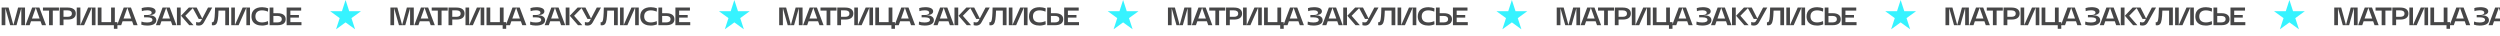 <?xml version="1.0" encoding="UTF-8"?> <svg xmlns="http://www.w3.org/2000/svg" width="1389" height="20" viewBox="0 0 1389 20" fill="none"><path d="M192 0L194.021 6.219H200.56L195.269 10.062L197.29 16.281L192 12.438L186.71 16.281L188.731 10.062L183.44 6.219H189.979L192 0Z" fill="#36F3FF"></path><path d="M408 0L410.021 6.219H416.56L411.269 10.062L413.29 16.281L408 12.438L402.71 16.281L404.731 10.062L399.44 6.219H405.979L408 0Z" fill="#36F3FF"></path><path d="M624 0L626.021 6.219H632.56L627.269 10.062L629.29 16.281L624 12.438L618.71 16.281L620.731 10.062L615.44 6.219H621.979L624 0Z" fill="#36F3FF"></path><path d="M840 0L842.021 6.219H848.56L843.269 10.062L845.29 16.281L840 12.438L834.71 16.281L836.731 10.062L831.44 6.219H837.979L840 0Z" fill="#36F3FF"></path><path d="M1056 0L1058.02 6.219H1064.56L1059.27 10.062L1061.29 16.281L1056 12.438L1050.71 16.281L1052.73 10.062L1047.44 6.219H1053.98L1056 0Z" fill="#36F3FF"></path><path d="M1272 0L1274.02 6.219H1280.56L1275.27 10.062L1277.29 16.281L1272 12.438L1266.71 16.281L1268.73 10.062L1263.44 6.219H1269.98L1272 0Z" fill="#36F3FF"></path><path d="M3.038 4.718H2.968V14H0.91V4.2H4.774L7.392 13.818H7.448L10.052 4.2H13.902L13.916 14H11.844V4.718H11.774L9.184 14H5.656L3.038 4.718ZM17.859 4.2H21.891L25.573 14H23.305L22.521 11.802H17.243L16.459 14H14.177L17.859 4.2ZM22.003 10.304L19.903 4.382H19.861L17.761 10.304H22.003ZM27.248 5.894H23.86V4.2H32.751V5.894H29.334V14H27.248V5.894ZM37.545 9.352C38.32 9.352 38.912 9.198 39.323 8.89C39.734 8.573 39.939 8.125 39.939 7.546C39.939 6.967 39.729 6.524 39.309 6.216C38.898 5.908 38.31 5.754 37.545 5.754H35.277V9.352H37.545ZM33.191 4.2H37.629C39.066 4.2 40.172 4.489 40.947 5.068C41.722 5.637 42.109 6.459 42.109 7.532C42.109 8.605 41.722 9.431 40.947 10.01C40.172 10.579 39.066 10.864 37.629 10.864H35.277V14H33.191V4.2ZM53.055 14H51.039V4.354H50.983L46.727 14H42.639V4.2H44.655V13.804H44.725L48.967 4.2H53.055V14ZM54.315 4.2H56.387V12.306H61.721V4.2H63.807V12.306H65.235V15.988H63.275V14H54.315V4.2ZM68.734 4.2H72.766L76.448 14H74.18L73.396 11.802H68.118L67.334 14H65.052L68.734 4.2ZM72.878 10.304L70.778 4.382H70.736L68.636 10.304H72.878ZM84.693 11.046C84.693 10.598 84.464 10.253 84.007 10.01C83.55 9.767 82.892 9.646 82.033 9.646H80.045V8.344H81.837C82.612 8.344 83.209 8.227 83.629 7.994C84.049 7.761 84.259 7.429 84.259 7C84.259 6.589 84.049 6.272 83.629 6.048C83.209 5.824 82.612 5.712 81.837 5.712C81.258 5.712 80.708 5.754 80.185 5.838C79.662 5.922 79.21 6.043 78.827 6.202L78.715 4.494C79.154 4.335 79.662 4.214 80.241 4.13C80.82 4.037 81.426 3.99 82.061 3.99C83.461 3.99 84.544 4.191 85.309 4.592C86.074 4.993 86.457 5.563 86.457 6.3C86.457 6.963 86.126 7.481 85.463 7.854C84.8 8.218 83.862 8.405 82.649 8.414V8.456C83.993 8.456 85.029 8.699 85.757 9.184C86.494 9.66 86.863 10.332 86.863 11.2C86.863 12.161 86.415 12.903 85.519 13.426C84.632 13.949 83.372 14.21 81.739 14.21C81.104 14.21 80.507 14.163 79.947 14.07C79.396 13.977 78.916 13.851 78.505 13.692L78.603 11.984C78.976 12.143 79.434 12.269 79.975 12.362C80.516 12.446 81.104 12.488 81.739 12.488C82.682 12.488 83.41 12.362 83.923 12.11C84.436 11.858 84.693 11.503 84.693 11.046ZM90.31 4.2H94.342L98.024 14H95.756L94.972 11.802H89.694L88.91 14H86.628L90.31 4.2ZM94.454 10.304L92.354 4.382H92.312L90.212 10.304H94.454ZM100.386 4.2V14H98.3V4.2H100.386ZM104.908 4.2H107.442L102.962 8.764L107.526 14H105.146L100.582 8.75L104.908 4.2ZM112.251 10.528H110.403L106.959 4.2H109.283L112.349 10.262H112.391L115.569 4.2H117.893L113.287 12.474C112.961 13.081 112.555 13.524 112.069 13.804C111.593 14.075 111.061 14.21 110.473 14.21C109.969 14.21 109.465 14.135 108.961 13.986V12.236C109.456 12.376 109.909 12.446 110.319 12.446C110.935 12.446 111.402 12.147 111.719 11.55L112.251 10.528ZM118.404 14.07C118.199 14.07 117.97 14.047 117.718 14V12.306C117.83 12.343 117.961 12.362 118.11 12.362C118.418 12.362 118.661 12.143 118.838 11.704C119.016 11.256 119.156 10.449 119.258 9.282C119.37 8.115 119.445 6.421 119.482 4.2H127.238V14H125.152V5.88H121.4C121.326 8.083 121.2 9.753 121.022 10.892C120.845 12.021 120.556 12.833 120.154 13.328C119.762 13.823 119.179 14.07 118.404 14.07ZM138.905 14H136.889V4.354H136.833L132.577 14H128.489V4.2H130.505V13.804H130.575L134.817 4.2H138.905V14ZM141.902 9.114C141.902 10.178 142.219 11.004 142.854 11.592C143.498 12.171 144.403 12.46 145.57 12.46C146.12 12.46 146.68 12.395 147.25 12.264C147.819 12.133 148.36 11.951 148.874 11.718L149 13.538C148.496 13.753 147.95 13.916 147.362 14.028C146.783 14.149 146.214 14.21 145.654 14.21C144.403 14.21 143.33 14.009 142.434 13.608C141.547 13.207 140.87 12.628 140.404 11.872C139.946 11.107 139.718 10.187 139.718 9.114C139.718 7.49 140.236 6.235 141.272 5.348C142.308 4.452 143.768 4.004 145.654 4.004C146.204 4.004 146.769 4.06 147.348 4.172C147.926 4.284 148.477 4.447 149 4.662L148.874 6.482C148.379 6.249 147.842 6.071 147.264 5.95C146.694 5.819 146.13 5.754 145.57 5.754C144.403 5.754 143.498 6.048 142.854 6.636C142.219 7.215 141.902 8.041 141.902 9.114ZM149.805 4.2H151.891V7.336H154.243C155.68 7.336 156.786 7.625 157.561 8.204C158.336 8.773 158.723 9.595 158.723 10.668C158.723 11.741 158.336 12.567 157.561 13.146C156.786 13.715 155.68 14 154.243 14H149.805V4.2ZM154.159 12.446C154.924 12.446 155.512 12.292 155.923 11.984C156.343 11.676 156.553 11.233 156.553 10.654C156.553 10.075 156.348 9.632 155.937 9.324C155.526 9.007 154.934 8.848 154.159 8.848H151.891V12.446H154.159ZM167.331 4.2V5.894H161.325V8.33H166.085V9.786H161.325V12.306H167.499V14H159.253V4.2H167.331Z" fill="#464647"></path><path d="M219.038 4.718H218.968V14H216.91V4.2H220.774L223.392 13.818H223.448L226.052 4.2H229.902L229.916 14H227.844V4.718H227.774L225.184 14H221.656L219.038 4.718ZM233.859 4.2H237.891L241.573 14H239.305L238.521 11.802H233.243L232.459 14H230.177L233.859 4.2ZM238.003 10.304L235.903 4.382H235.861L233.761 10.304H238.003ZM243.248 5.894H239.86V4.2H248.75V5.894H245.334V14H243.248V5.894ZM253.545 9.352C254.32 9.352 254.912 9.198 255.323 8.89C255.734 8.573 255.939 8.125 255.939 7.546C255.939 6.967 255.729 6.524 255.309 6.216C254.898 5.908 254.31 5.754 253.545 5.754H251.277V9.352H253.545ZM249.191 4.2H253.629C255.066 4.2 256.172 4.489 256.947 5.068C257.722 5.637 258.109 6.459 258.109 7.532C258.109 8.605 257.722 9.431 256.947 10.01C256.172 10.579 255.066 10.864 253.629 10.864H251.277V14H249.191V4.2ZM269.055 14H267.039V4.354H266.983L262.727 14H258.639V4.2H260.655V13.804H260.725L264.967 4.2H269.055V14ZM270.315 4.2H272.387V12.306H277.721V4.2H279.807V12.306H281.235V15.988H279.275V14H270.315V4.2ZM284.734 4.2H288.766L292.448 14H290.18L289.396 11.802H284.118L283.334 14H281.052L284.734 4.2ZM288.878 10.304L286.778 4.382H286.736L284.636 10.304H288.878ZM300.693 11.046C300.693 10.598 300.464 10.253 300.007 10.01C299.55 9.767 298.892 9.646 298.033 9.646H296.045V8.344H297.837C298.612 8.344 299.209 8.227 299.629 7.994C300.049 7.761 300.259 7.429 300.259 7C300.259 6.589 300.049 6.272 299.629 6.048C299.209 5.824 298.612 5.712 297.837 5.712C297.258 5.712 296.708 5.754 296.185 5.838C295.662 5.922 295.21 6.043 294.827 6.202L294.715 4.494C295.154 4.335 295.662 4.214 296.241 4.13C296.82 4.037 297.426 3.99 298.061 3.99C299.461 3.99 300.544 4.191 301.309 4.592C302.074 4.993 302.457 5.563 302.457 6.3C302.457 6.963 302.126 7.481 301.463 7.854C300.8 8.218 299.862 8.405 298.649 8.414V8.456C299.993 8.456 301.029 8.699 301.757 9.184C302.494 9.66 302.863 10.332 302.863 11.2C302.863 12.161 302.415 12.903 301.519 13.426C300.632 13.949 299.372 14.21 297.739 14.21C297.104 14.21 296.507 14.163 295.947 14.07C295.396 13.977 294.916 13.851 294.505 13.692L294.603 11.984C294.976 12.143 295.434 12.269 295.975 12.362C296.516 12.446 297.104 12.488 297.739 12.488C298.682 12.488 299.41 12.362 299.923 12.11C300.436 11.858 300.693 11.503 300.693 11.046ZM306.31 4.2H310.342L314.024 14H311.756L310.972 11.802H305.694L304.91 14H302.628L306.31 4.2ZM310.454 10.304L308.354 4.382H308.312L306.212 10.304H310.454ZM316.386 4.2V14H314.3V4.2H316.386ZM320.908 4.2H323.442L318.962 8.764L323.526 14H321.146L316.582 8.75L320.908 4.2ZM328.251 10.528H326.403L322.959 4.2H325.283L328.349 10.262H328.391L331.569 4.2H333.893L329.287 12.474C328.961 13.081 328.555 13.524 328.069 13.804C327.593 14.075 327.061 14.21 326.473 14.21C325.969 14.21 325.465 14.135 324.961 13.986V12.236C325.456 12.376 325.909 12.446 326.319 12.446C326.935 12.446 327.402 12.147 327.719 11.55L328.251 10.528ZM334.404 14.07C334.199 14.07 333.97 14.047 333.718 14V12.306C333.83 12.343 333.961 12.362 334.11 12.362C334.418 12.362 334.661 12.143 334.838 11.704C335.016 11.256 335.156 10.449 335.258 9.282C335.37 8.115 335.445 6.421 335.482 4.2H343.238V14H341.152V5.88H337.4C337.326 8.083 337.2 9.753 337.022 10.892C336.845 12.021 336.556 12.833 336.154 13.328C335.762 13.823 335.179 14.07 334.404 14.07ZM354.905 14H352.889V4.354H352.833L348.577 14H344.489V4.2H346.505V13.804H346.575L350.817 4.2H354.905V14ZM357.902 9.114C357.902 10.178 358.219 11.004 358.854 11.592C359.498 12.171 360.403 12.46 361.57 12.46C362.12 12.46 362.68 12.395 363.25 12.264C363.819 12.133 364.36 11.951 364.874 11.718L365 13.538C364.496 13.753 363.95 13.916 363.362 14.028C362.783 14.149 362.214 14.21 361.654 14.21C360.403 14.21 359.33 14.009 358.434 13.608C357.547 13.207 356.87 12.628 356.404 11.872C355.946 11.107 355.718 10.187 355.718 9.114C355.718 7.49 356.236 6.235 357.272 5.348C358.308 4.452 359.768 4.004 361.654 4.004C362.204 4.004 362.769 4.06 363.348 4.172C363.926 4.284 364.477 4.447 365 4.662L364.874 6.482C364.379 6.249 363.842 6.071 363.264 5.95C362.694 5.819 362.13 5.754 361.57 5.754C360.403 5.754 359.498 6.048 358.854 6.636C358.219 7.215 357.902 8.041 357.902 9.114ZM365.805 4.2H367.891V7.336H370.243C371.68 7.336 372.786 7.625 373.561 8.204C374.336 8.773 374.723 9.595 374.723 10.668C374.723 11.741 374.336 12.567 373.561 13.146C372.786 13.715 371.68 14 370.243 14H365.805V4.2ZM370.159 12.446C370.924 12.446 371.512 12.292 371.923 11.984C372.343 11.676 372.553 11.233 372.553 10.654C372.553 10.075 372.348 9.632 371.937 9.324C371.526 9.007 370.934 8.848 370.159 8.848H367.891V12.446H370.159ZM383.331 4.2V5.894H377.325V8.33H382.085V9.786H377.325V12.306H383.499V14H375.253V4.2H383.331Z" fill="#464647"></path><path d="M435.038 4.718H434.968V14H432.91V4.2H436.774L439.392 13.818H439.448L442.052 4.2H445.902L445.916 14H443.844V4.718H443.774L441.184 14H437.656L435.038 4.718ZM449.859 4.2H453.891L457.573 14H455.305L454.521 11.802H449.243L448.459 14H446.177L449.859 4.2ZM454.003 10.304L451.903 4.382H451.861L449.761 10.304H454.003ZM459.248 5.894H455.86V4.2H464.75V5.894H461.334V14H459.248V5.894ZM469.545 9.352C470.32 9.352 470.912 9.198 471.323 8.89C471.734 8.573 471.939 8.125 471.939 7.546C471.939 6.967 471.729 6.524 471.309 6.216C470.898 5.908 470.31 5.754 469.545 5.754H467.277V9.352H469.545ZM465.191 4.2H469.629C471.066 4.2 472.172 4.489 472.947 5.068C473.722 5.637 474.109 6.459 474.109 7.532C474.109 8.605 473.722 9.431 472.947 10.01C472.172 10.579 471.066 10.864 469.629 10.864H467.277V14H465.191V4.2ZM485.055 14H483.039V4.354H482.983L478.727 14H474.639V4.2H476.655V13.804H476.725L480.967 4.2H485.055V14ZM486.315 4.2H488.387V12.306H493.721V4.2H495.807V12.306H497.235V15.988H495.275V14H486.315V4.2ZM500.734 4.2H504.766L508.448 14H506.18L505.396 11.802H500.118L499.334 14H497.052L500.734 4.2ZM504.878 10.304L502.778 4.382H502.736L500.636 10.304H504.878ZM516.693 11.046C516.693 10.598 516.464 10.253 516.007 10.01C515.55 9.767 514.892 9.646 514.033 9.646H512.045V8.344H513.837C514.612 8.344 515.209 8.227 515.629 7.994C516.049 7.761 516.259 7.429 516.259 7C516.259 6.589 516.049 6.272 515.629 6.048C515.209 5.824 514.612 5.712 513.837 5.712C513.258 5.712 512.708 5.754 512.185 5.838C511.662 5.922 511.21 6.043 510.827 6.202L510.715 4.494C511.154 4.335 511.662 4.214 512.241 4.13C512.82 4.037 513.426 3.99 514.061 3.99C515.461 3.99 516.544 4.191 517.309 4.592C518.074 4.993 518.457 5.563 518.457 6.3C518.457 6.963 518.126 7.481 517.463 7.854C516.8 8.218 515.862 8.405 514.649 8.414V8.456C515.993 8.456 517.029 8.699 517.757 9.184C518.494 9.66 518.863 10.332 518.863 11.2C518.863 12.161 518.415 12.903 517.519 13.426C516.632 13.949 515.372 14.21 513.739 14.21C513.104 14.21 512.507 14.163 511.947 14.07C511.396 13.977 510.916 13.851 510.505 13.692L510.603 11.984C510.976 12.143 511.434 12.269 511.975 12.362C512.516 12.446 513.104 12.488 513.739 12.488C514.682 12.488 515.41 12.362 515.923 12.11C516.436 11.858 516.693 11.503 516.693 11.046ZM522.31 4.2H526.342L530.024 14H527.756L526.972 11.802H521.694L520.91 14H518.628L522.31 4.2ZM526.454 10.304L524.354 4.382H524.312L522.212 10.304H526.454ZM532.386 4.2V14H530.3V4.2H532.386ZM536.908 4.2H539.442L534.962 8.764L539.526 14H537.146L532.582 8.75L536.908 4.2ZM544.251 10.528H542.403L538.959 4.2H541.283L544.349 10.262H544.391L547.569 4.2H549.893L545.287 12.474C544.961 13.081 544.555 13.524 544.069 13.804C543.593 14.075 543.061 14.21 542.473 14.21C541.969 14.21 541.465 14.135 540.961 13.986V12.236C541.456 12.376 541.909 12.446 542.319 12.446C542.935 12.446 543.402 12.147 543.719 11.55L544.251 10.528ZM550.404 14.07C550.199 14.07 549.97 14.047 549.718 14V12.306C549.83 12.343 549.961 12.362 550.11 12.362C550.418 12.362 550.661 12.143 550.838 11.704C551.016 11.256 551.156 10.449 551.258 9.282C551.37 8.115 551.445 6.421 551.482 4.2H559.238V14H557.152V5.88H553.4C553.326 8.083 553.2 9.753 553.022 10.892C552.845 12.021 552.556 12.833 552.154 13.328C551.762 13.823 551.179 14.07 550.404 14.07ZM570.905 14H568.889V4.354H568.833L564.577 14H560.489V4.2H562.505V13.804H562.575L566.817 4.2H570.905V14ZM573.902 9.114C573.902 10.178 574.219 11.004 574.854 11.592C575.498 12.171 576.403 12.46 577.57 12.46C578.12 12.46 578.68 12.395 579.25 12.264C579.819 12.133 580.36 11.951 580.874 11.718L581 13.538C580.496 13.753 579.95 13.916 579.362 14.028C578.783 14.149 578.214 14.21 577.654 14.21C576.403 14.21 575.33 14.009 574.434 13.608C573.547 13.207 572.87 12.628 572.404 11.872C571.946 11.107 571.718 10.187 571.718 9.114C571.718 7.49 572.236 6.235 573.272 5.348C574.308 4.452 575.768 4.004 577.654 4.004C578.204 4.004 578.769 4.06 579.348 4.172C579.926 4.284 580.477 4.447 581 4.662L580.874 6.482C580.379 6.249 579.842 6.071 579.264 5.95C578.694 5.819 578.13 5.754 577.57 5.754C576.403 5.754 575.498 6.048 574.854 6.636C574.219 7.215 573.902 8.041 573.902 9.114ZM581.805 4.2H583.891V7.336H586.243C587.68 7.336 588.786 7.625 589.561 8.204C590.336 8.773 590.723 9.595 590.723 10.668C590.723 11.741 590.336 12.567 589.561 13.146C588.786 13.715 587.68 14 586.243 14H581.805V4.2ZM586.159 12.446C586.924 12.446 587.512 12.292 587.923 11.984C588.343 11.676 588.553 11.233 588.553 10.654C588.553 10.075 588.348 9.632 587.937 9.324C587.526 9.007 586.934 8.848 586.159 8.848H583.891V12.446H586.159ZM599.331 4.2V5.894H593.325V8.33H598.085V9.786H593.325V12.306H599.499V14H591.253V4.2H599.331Z" fill="#464647"></path><path d="M651.038 4.718H650.968V14H648.91V4.2H652.774L655.392 13.818H655.448L658.052 4.2H661.902L661.916 14H659.844V4.718H659.774L657.184 14H653.656L651.038 4.718ZM665.859 4.2H669.891L673.573 14H671.305L670.521 11.802H665.243L664.459 14H662.177L665.859 4.2ZM670.003 10.304L667.903 4.382H667.861L665.761 10.304H670.003ZM675.248 5.894H671.86V4.2H680.75V5.894H677.334V14H675.248V5.894ZM685.545 9.352C686.32 9.352 686.912 9.198 687.323 8.89C687.734 8.573 687.939 8.125 687.939 7.546C687.939 6.967 687.729 6.524 687.309 6.216C686.898 5.908 686.31 5.754 685.545 5.754H683.277V9.352H685.545ZM681.191 4.2H685.629C687.066 4.2 688.172 4.489 688.947 5.068C689.722 5.637 690.109 6.459 690.109 7.532C690.109 8.605 689.722 9.431 688.947 10.01C688.172 10.579 687.066 10.864 685.629 10.864H683.277V14H681.191V4.2ZM701.055 14H699.039V4.354H698.983L694.727 14H690.639V4.2H692.655V13.804H692.725L696.967 4.2H701.055V14ZM702.315 4.2H704.387V12.306H709.721V4.2H711.807V12.306H713.235V15.988H711.275V14H702.315V4.2ZM716.734 4.2H720.766L724.448 14H722.18L721.396 11.802H716.118L715.334 14H713.052L716.734 4.2ZM720.878 10.304L718.778 4.382H718.736L716.636 10.304H720.878ZM732.693 11.046C732.693 10.598 732.464 10.253 732.007 10.01C731.55 9.767 730.892 9.646 730.033 9.646H728.045V8.344H729.837C730.612 8.344 731.209 8.227 731.629 7.994C732.049 7.761 732.259 7.429 732.259 7C732.259 6.589 732.049 6.272 731.629 6.048C731.209 5.824 730.612 5.712 729.837 5.712C729.258 5.712 728.708 5.754 728.185 5.838C727.662 5.922 727.21 6.043 726.827 6.202L726.715 4.494C727.154 4.335 727.662 4.214 728.241 4.13C728.82 4.037 729.426 3.99 730.061 3.99C731.461 3.99 732.544 4.191 733.309 4.592C734.074 4.993 734.457 5.563 734.457 6.3C734.457 6.963 734.126 7.481 733.463 7.854C732.8 8.218 731.862 8.405 730.649 8.414V8.456C731.993 8.456 733.029 8.699 733.757 9.184C734.494 9.66 734.863 10.332 734.863 11.2C734.863 12.161 734.415 12.903 733.519 13.426C732.632 13.949 731.372 14.21 729.739 14.21C729.104 14.21 728.507 14.163 727.947 14.07C727.396 13.977 726.916 13.851 726.505 13.692L726.603 11.984C726.976 12.143 727.434 12.269 727.975 12.362C728.516 12.446 729.104 12.488 729.739 12.488C730.682 12.488 731.41 12.362 731.923 12.11C732.436 11.858 732.693 11.503 732.693 11.046ZM738.31 4.2H742.342L746.024 14H743.756L742.972 11.802H737.694L736.91 14H734.628L738.31 4.2ZM742.454 10.304L740.354 4.382H740.312L738.212 10.304H742.454ZM748.386 4.2V14H746.3V4.2H748.386ZM752.908 4.2H755.442L750.962 8.764L755.526 14H753.146L748.582 8.75L752.908 4.2ZM760.251 10.528H758.403L754.959 4.2H757.283L760.349 10.262H760.391L763.569 4.2H765.893L761.287 12.474C760.961 13.081 760.555 13.524 760.069 13.804C759.593 14.075 759.061 14.21 758.473 14.21C757.969 14.21 757.465 14.135 756.961 13.986V12.236C757.456 12.376 757.909 12.446 758.319 12.446C758.935 12.446 759.402 12.147 759.719 11.55L760.251 10.528ZM766.404 14.07C766.199 14.07 765.97 14.047 765.718 14V12.306C765.83 12.343 765.961 12.362 766.11 12.362C766.418 12.362 766.661 12.143 766.838 11.704C767.016 11.256 767.156 10.449 767.258 9.282C767.37 8.115 767.445 6.421 767.482 4.2H775.238V14H773.152V5.88H769.4C769.326 8.083 769.2 9.753 769.022 10.892C768.845 12.021 768.556 12.833 768.154 13.328C767.762 13.823 767.179 14.07 766.404 14.07ZM786.905 14H784.889V4.354H784.833L780.577 14H776.489V4.2H778.505V13.804H778.575L782.817 4.2H786.905V14ZM789.902 9.114C789.902 10.178 790.219 11.004 790.854 11.592C791.498 12.171 792.403 12.46 793.57 12.46C794.12 12.46 794.68 12.395 795.25 12.264C795.819 12.133 796.36 11.951 796.874 11.718L797 13.538C796.496 13.753 795.95 13.916 795.362 14.028C794.783 14.149 794.214 14.21 793.654 14.21C792.403 14.21 791.33 14.009 790.434 13.608C789.547 13.207 788.87 12.628 788.404 11.872C787.946 11.107 787.718 10.187 787.718 9.114C787.718 7.49 788.236 6.235 789.272 5.348C790.308 4.452 791.768 4.004 793.654 4.004C794.204 4.004 794.769 4.06 795.348 4.172C795.926 4.284 796.477 4.447 797 4.662L796.874 6.482C796.379 6.249 795.842 6.071 795.264 5.95C794.694 5.819 794.13 5.754 793.57 5.754C792.403 5.754 791.498 6.048 790.854 6.636C790.219 7.215 789.902 8.041 789.902 9.114ZM797.805 4.2H799.891V7.336H802.243C803.68 7.336 804.786 7.625 805.561 8.204C806.336 8.773 806.723 9.595 806.723 10.668C806.723 11.741 806.336 12.567 805.561 13.146C804.786 13.715 803.68 14 802.243 14H797.805V4.2ZM802.159 12.446C802.924 12.446 803.512 12.292 803.923 11.984C804.343 11.676 804.553 11.233 804.553 10.654C804.553 10.075 804.348 9.632 803.937 9.324C803.526 9.007 802.934 8.848 802.159 8.848H799.891V12.446H802.159ZM815.331 4.2V5.894H809.325V8.33H814.085V9.786H809.325V12.306H815.499V14H807.253V4.2H815.331Z" fill="#464647"></path><path d="M867.038 4.718H866.968V14H864.91V4.2H868.774L871.392 13.818H871.448L874.052 4.2H877.902L877.916 14H875.844V4.718H875.774L873.184 14H869.656L867.038 4.718ZM881.859 4.2H885.891L889.573 14H887.305L886.521 11.802H881.243L880.459 14H878.177L881.859 4.2ZM886.003 10.304L883.903 4.382H883.861L881.761 10.304H886.003ZM891.248 5.894H887.86V4.2H896.75V5.894H893.334V14H891.248V5.894ZM901.545 9.352C902.32 9.352 902.912 9.198 903.323 8.89C903.734 8.573 903.939 8.125 903.939 7.546C903.939 6.967 903.729 6.524 903.309 6.216C902.898 5.908 902.31 5.754 901.545 5.754H899.277V9.352H901.545ZM897.191 4.2H901.629C903.066 4.2 904.172 4.489 904.947 5.068C905.722 5.637 906.109 6.459 906.109 7.532C906.109 8.605 905.722 9.431 904.947 10.01C904.172 10.579 903.066 10.864 901.629 10.864H899.277V14H897.191V4.2ZM917.055 14H915.039V4.354H914.983L910.727 14H906.639V4.2H908.655V13.804H908.725L912.967 4.2H917.055V14ZM918.315 4.2H920.387V12.306H925.721V4.2H927.807V12.306H929.235V15.988H927.275V14H918.315V4.2ZM932.734 4.2H936.766L940.448 14H938.18L937.396 11.802H932.118L931.334 14H929.052L932.734 4.2ZM936.878 10.304L934.778 4.382H934.736L932.636 10.304H936.878ZM948.693 11.046C948.693 10.598 948.464 10.253 948.007 10.01C947.55 9.767 946.892 9.646 946.033 9.646H944.045V8.344H945.837C946.612 8.344 947.209 8.227 947.629 7.994C948.049 7.761 948.259 7.429 948.259 7C948.259 6.589 948.049 6.272 947.629 6.048C947.209 5.824 946.612 5.712 945.837 5.712C945.258 5.712 944.708 5.754 944.185 5.838C943.662 5.922 943.21 6.043 942.827 6.202L942.715 4.494C943.154 4.335 943.662 4.214 944.241 4.13C944.82 4.037 945.426 3.99 946.061 3.99C947.461 3.99 948.544 4.191 949.309 4.592C950.074 4.993 950.457 5.563 950.457 6.3C950.457 6.963 950.126 7.481 949.463 7.854C948.8 8.218 947.862 8.405 946.649 8.414V8.456C947.993 8.456 949.029 8.699 949.757 9.184C950.494 9.66 950.863 10.332 950.863 11.2C950.863 12.161 950.415 12.903 949.519 13.426C948.632 13.949 947.372 14.21 945.739 14.21C945.104 14.21 944.507 14.163 943.947 14.07C943.396 13.977 942.916 13.851 942.505 13.692L942.603 11.984C942.976 12.143 943.434 12.269 943.975 12.362C944.516 12.446 945.104 12.488 945.739 12.488C946.682 12.488 947.41 12.362 947.923 12.11C948.436 11.858 948.693 11.503 948.693 11.046ZM954.31 4.2H958.342L962.024 14H959.756L958.972 11.802H953.694L952.91 14H950.628L954.31 4.2ZM958.454 10.304L956.354 4.382H956.312L954.212 10.304H958.454ZM964.386 4.2V14H962.3V4.2H964.386ZM968.908 4.2H971.442L966.962 8.764L971.526 14H969.146L964.582 8.75L968.908 4.2ZM976.251 10.528H974.403L970.959 4.2H973.283L976.349 10.262H976.391L979.569 4.2H981.893L977.287 12.474C976.961 13.081 976.555 13.524 976.069 13.804C975.593 14.075 975.061 14.21 974.473 14.21C973.969 14.21 973.465 14.135 972.961 13.986V12.236C973.456 12.376 973.909 12.446 974.319 12.446C974.935 12.446 975.402 12.147 975.719 11.55L976.251 10.528ZM982.404 14.07C982.199 14.07 981.97 14.047 981.718 14V12.306C981.83 12.343 981.961 12.362 982.11 12.362C982.418 12.362 982.661 12.143 982.838 11.704C983.016 11.256 983.156 10.449 983.258 9.282C983.37 8.115 983.445 6.421 983.482 4.2H991.238V14H989.152V5.88H985.4C985.326 8.083 985.2 9.753 985.022 10.892C984.845 12.021 984.556 12.833 984.154 13.328C983.762 13.823 983.179 14.07 982.404 14.07ZM1002.91 14H1000.89V4.354H1000.83L996.577 14H992.489V4.2H994.505V13.804H994.575L998.817 4.2H1002.91V14ZM1005.9 9.114C1005.9 10.178 1006.22 11.004 1006.85 11.592C1007.5 12.171 1008.4 12.46 1009.57 12.46C1010.12 12.46 1010.68 12.395 1011.25 12.264C1011.82 12.133 1012.36 11.951 1012.87 11.718L1013 13.538C1012.5 13.753 1011.95 13.916 1011.36 14.028C1010.78 14.149 1010.21 14.21 1009.65 14.21C1008.4 14.21 1007.33 14.009 1006.43 13.608C1005.55 13.207 1004.87 12.628 1004.4 11.872C1003.95 11.107 1003.72 10.187 1003.72 9.114C1003.72 7.49 1004.24 6.235 1005.27 5.348C1006.31 4.452 1007.77 4.004 1009.65 4.004C1010.2 4.004 1010.77 4.06 1011.35 4.172C1011.93 4.284 1012.48 4.447 1013 4.662L1012.87 6.482C1012.38 6.249 1011.84 6.071 1011.26 5.95C1010.69 5.819 1010.13 5.754 1009.57 5.754C1008.4 5.754 1007.5 6.048 1006.85 6.636C1006.22 7.215 1005.9 8.041 1005.9 9.114ZM1013.8 4.2H1015.89V7.336H1018.24C1019.68 7.336 1020.79 7.625 1021.56 8.204C1022.34 8.773 1022.72 9.595 1022.72 10.668C1022.72 11.741 1022.34 12.567 1021.56 13.146C1020.79 13.715 1019.68 14 1018.24 14H1013.8V4.2ZM1018.16 12.446C1018.92 12.446 1019.51 12.292 1019.92 11.984C1020.34 11.676 1020.55 11.233 1020.55 10.654C1020.55 10.075 1020.35 9.632 1019.94 9.324C1019.53 9.007 1018.93 8.848 1018.16 8.848H1015.89V12.446H1018.16ZM1031.33 4.2V5.894H1025.32V8.33H1030.08V9.786H1025.32V12.306H1031.5V14H1023.25V4.2H1031.33Z" fill="#464647"></path><path d="M1083.04 4.718H1082.97V14H1080.91V4.2H1084.77L1087.39 13.818H1087.45L1090.05 4.2H1093.9L1093.92 14H1091.84V4.718H1091.77L1089.18 14H1085.66L1083.04 4.718ZM1097.86 4.2H1101.89L1105.57 14H1103.3L1102.52 11.802H1097.24L1096.46 14H1094.18L1097.86 4.2ZM1102 10.304L1099.9 4.382H1099.86L1097.76 10.304H1102ZM1107.25 5.894H1103.86V4.2H1112.75V5.894H1109.33V14H1107.25V5.894ZM1117.54 9.352C1118.32 9.352 1118.91 9.198 1119.32 8.89C1119.73 8.573 1119.94 8.125 1119.94 7.546C1119.94 6.967 1119.73 6.524 1119.31 6.216C1118.9 5.908 1118.31 5.754 1117.54 5.754H1115.28V9.352H1117.54ZM1113.19 4.2H1117.63C1119.07 4.2 1120.17 4.489 1120.95 5.068C1121.72 5.637 1122.11 6.459 1122.11 7.532C1122.11 8.605 1121.72 9.431 1120.95 10.01C1120.17 10.579 1119.07 10.864 1117.63 10.864H1115.28V14H1113.19V4.2ZM1133.05 14H1131.04V4.354H1130.98L1126.73 14H1122.64V4.2H1124.65V13.804H1124.72L1128.97 4.2H1133.05V14ZM1134.32 4.2H1136.39V12.306H1141.72V4.2H1143.81V12.306H1145.24V15.988H1143.28V14H1134.32V4.2ZM1148.73 4.2H1152.77L1156.45 14H1154.18L1153.4 11.802H1148.12L1147.33 14H1145.05L1148.73 4.2ZM1152.88 10.304L1150.78 4.382H1150.74L1148.64 10.304H1152.88ZM1164.69 11.046C1164.69 10.598 1164.46 10.253 1164.01 10.01C1163.55 9.767 1162.89 9.646 1162.03 9.646H1160.05V8.344H1161.84C1162.61 8.344 1163.21 8.227 1163.63 7.994C1164.05 7.761 1164.26 7.429 1164.26 7C1164.26 6.589 1164.05 6.272 1163.63 6.048C1163.21 5.824 1162.61 5.712 1161.84 5.712C1161.26 5.712 1160.71 5.754 1160.19 5.838C1159.66 5.922 1159.21 6.043 1158.83 6.202L1158.72 4.494C1159.15 4.335 1159.66 4.214 1160.24 4.13C1160.82 4.037 1161.43 3.99 1162.06 3.99C1163.46 3.99 1164.54 4.191 1165.31 4.592C1166.07 4.993 1166.46 5.563 1166.46 6.3C1166.46 6.963 1166.13 7.481 1165.46 7.854C1164.8 8.218 1163.86 8.405 1162.65 8.414V8.456C1163.99 8.456 1165.03 8.699 1165.76 9.184C1166.49 9.66 1166.86 10.332 1166.86 11.2C1166.86 12.161 1166.42 12.903 1165.52 13.426C1164.63 13.949 1163.37 14.21 1161.74 14.21C1161.1 14.21 1160.51 14.163 1159.95 14.07C1159.4 13.977 1158.92 13.851 1158.51 13.692L1158.6 11.984C1158.98 12.143 1159.43 12.269 1159.98 12.362C1160.52 12.446 1161.1 12.488 1161.74 12.488C1162.68 12.488 1163.41 12.362 1163.92 12.11C1164.44 11.858 1164.69 11.503 1164.69 11.046ZM1170.31 4.2H1174.34L1178.02 14H1175.76L1174.97 11.802H1169.69L1168.91 14H1166.63L1170.31 4.2ZM1174.45 10.304L1172.35 4.382H1172.31L1170.21 10.304H1174.45ZM1180.39 4.2V14H1178.3V4.2H1180.39ZM1184.91 4.2H1187.44L1182.96 8.764L1187.53 14H1185.15L1180.58 8.75L1184.91 4.2ZM1192.25 10.528H1190.4L1186.96 4.2H1189.28L1192.35 10.262H1192.39L1195.57 4.2H1197.89L1193.29 12.474C1192.96 13.081 1192.55 13.524 1192.07 13.804C1191.59 14.075 1191.06 14.21 1190.47 14.21C1189.97 14.21 1189.47 14.135 1188.96 13.986V12.236C1189.46 12.376 1189.91 12.446 1190.32 12.446C1190.94 12.446 1191.4 12.147 1191.72 11.55L1192.25 10.528ZM1198.4 14.07C1198.2 14.07 1197.97 14.047 1197.72 14V12.306C1197.83 12.343 1197.96 12.362 1198.11 12.362C1198.42 12.362 1198.66 12.143 1198.84 11.704C1199.02 11.256 1199.16 10.449 1199.26 9.282C1199.37 8.115 1199.44 6.421 1199.48 4.2H1207.24V14H1205.15V5.88H1201.4C1201.33 8.083 1201.2 9.753 1201.02 10.892C1200.84 12.021 1200.56 12.833 1200.15 13.328C1199.76 13.823 1199.18 14.07 1198.4 14.07ZM1218.91 14H1216.89V4.354H1216.83L1212.58 14H1208.49V4.2H1210.51V13.804H1210.58L1214.82 4.2H1218.91V14ZM1221.9 9.114C1221.9 10.178 1222.22 11.004 1222.85 11.592C1223.5 12.171 1224.4 12.46 1225.57 12.46C1226.12 12.46 1226.68 12.395 1227.25 12.264C1227.82 12.133 1228.36 11.951 1228.87 11.718L1229 13.538C1228.5 13.753 1227.95 13.916 1227.36 14.028C1226.78 14.149 1226.21 14.21 1225.65 14.21C1224.4 14.21 1223.33 14.009 1222.43 13.608C1221.55 13.207 1220.87 12.628 1220.4 11.872C1219.95 11.107 1219.72 10.187 1219.72 9.114C1219.72 7.49 1220.24 6.235 1221.27 5.348C1222.31 4.452 1223.77 4.004 1225.65 4.004C1226.2 4.004 1226.77 4.06 1227.35 4.172C1227.93 4.284 1228.48 4.447 1229 4.662L1228.87 6.482C1228.38 6.249 1227.84 6.071 1227.26 5.95C1226.69 5.819 1226.13 5.754 1225.57 5.754C1224.4 5.754 1223.5 6.048 1222.85 6.636C1222.22 7.215 1221.9 8.041 1221.9 9.114ZM1229.8 4.2H1231.89V7.336H1234.24C1235.68 7.336 1236.79 7.625 1237.56 8.204C1238.34 8.773 1238.72 9.595 1238.72 10.668C1238.72 11.741 1238.34 12.567 1237.56 13.146C1236.79 13.715 1235.68 14 1234.24 14H1229.8V4.2ZM1234.16 12.446C1234.92 12.446 1235.51 12.292 1235.92 11.984C1236.34 11.676 1236.55 11.233 1236.55 10.654C1236.55 10.075 1236.35 9.632 1235.94 9.324C1235.53 9.007 1234.93 8.848 1234.16 8.848H1231.89V12.446H1234.16ZM1247.33 4.2V5.894H1241.32V8.33H1246.08V9.786H1241.32V12.306H1247.5V14H1239.25V4.2H1247.33Z" fill="#464647"></path><path d="M1299.04 4.718H1298.97V14H1296.91V4.2H1300.77L1303.39 13.818H1303.45L1306.05 4.2H1309.9L1309.92 14H1307.84V4.718H1307.77L1305.18 14H1301.66L1299.04 4.718ZM1313.86 4.2H1317.89L1321.57 14H1319.3L1318.52 11.802H1313.24L1312.46 14H1310.18L1313.86 4.2ZM1318 10.304L1315.9 4.382H1315.86L1313.76 10.304H1318ZM1323.25 5.894H1319.86V4.2H1328.75V5.894H1325.33V14H1323.25V5.894ZM1333.54 9.352C1334.32 9.352 1334.91 9.198 1335.32 8.89C1335.73 8.573 1335.94 8.125 1335.94 7.546C1335.94 6.967 1335.73 6.524 1335.31 6.216C1334.9 5.908 1334.31 5.754 1333.54 5.754H1331.28V9.352H1333.54ZM1329.19 4.2H1333.63C1335.07 4.2 1336.17 4.489 1336.95 5.068C1337.72 5.637 1338.11 6.459 1338.11 7.532C1338.11 8.605 1337.72 9.431 1336.95 10.01C1336.17 10.579 1335.07 10.864 1333.63 10.864H1331.28V14H1329.19V4.2ZM1349.05 14H1347.04V4.354H1346.98L1342.73 14H1338.64V4.2H1340.65V13.804H1340.72L1344.97 4.2H1349.05V14ZM1350.32 4.2H1352.39V12.306H1357.72V4.2H1359.81V12.306H1361.24V15.988H1359.28V14H1350.32V4.2ZM1364.73 4.2H1368.77L1372.45 14H1370.18L1369.4 11.802H1364.12L1363.33 14H1361.05L1364.73 4.2ZM1368.88 10.304L1366.78 4.382H1366.74L1364.64 10.304H1368.88ZM1380.69 11.046C1380.69 10.598 1380.46 10.253 1380.01 10.01C1379.55 9.767 1378.89 9.646 1378.03 9.646H1376.05V8.344H1377.84C1378.61 8.344 1379.21 8.227 1379.63 7.994C1380.05 7.761 1380.26 7.429 1380.26 7C1380.26 6.589 1380.05 6.272 1379.63 6.048C1379.21 5.824 1378.61 5.712 1377.84 5.712C1377.26 5.712 1376.71 5.754 1376.19 5.838C1375.66 5.922 1375.21 6.043 1374.83 6.202L1374.72 4.494C1375.15 4.335 1375.66 4.214 1376.24 4.13C1376.82 4.037 1377.43 3.99 1378.06 3.99C1379.46 3.99 1380.54 4.191 1381.31 4.592C1382.07 4.993 1382.46 5.563 1382.46 6.3C1382.46 6.963 1382.13 7.481 1381.46 7.854C1380.8 8.218 1379.86 8.405 1378.65 8.414V8.456C1379.99 8.456 1381.03 8.699 1381.76 9.184C1382.49 9.66 1382.86 10.332 1382.86 11.2C1382.86 12.161 1382.42 12.903 1381.52 13.426C1380.63 13.949 1379.37 14.21 1377.74 14.21C1377.1 14.21 1376.51 14.163 1375.95 14.07C1375.4 13.977 1374.92 13.851 1374.51 13.692L1374.6 11.984C1374.98 12.143 1375.43 12.269 1375.98 12.362C1376.52 12.446 1377.1 12.488 1377.74 12.488C1378.68 12.488 1379.41 12.362 1379.92 12.11C1380.44 11.858 1380.69 11.503 1380.69 11.046ZM1386.31 4.2H1390.34L1394.02 14H1391.76L1390.97 11.802H1385.69L1384.91 14H1382.63L1386.31 4.2ZM1390.45 10.304L1388.35 4.382H1388.31L1386.21 10.304H1390.45ZM1396.39 4.2V14H1394.3V4.2H1396.39ZM1400.91 4.2H1403.44L1398.96 8.764L1403.53 14H1401.15L1396.58 8.75L1400.91 4.2ZM1408.25 10.528H1406.4L1402.96 4.2H1405.28L1408.35 10.262H1408.39L1411.57 4.2H1413.89L1409.29 12.474C1408.96 13.081 1408.55 13.524 1408.07 13.804C1407.59 14.075 1407.06 14.21 1406.47 14.21C1405.97 14.21 1405.47 14.135 1404.96 13.986V12.236C1405.46 12.376 1405.91 12.446 1406.32 12.446C1406.94 12.446 1407.4 12.147 1407.72 11.55L1408.25 10.528ZM1414.4 14.07C1414.2 14.07 1413.97 14.047 1413.72 14V12.306C1413.83 12.343 1413.96 12.362 1414.11 12.362C1414.42 12.362 1414.66 12.143 1414.84 11.704C1415.02 11.256 1415.16 10.449 1415.26 9.282C1415.37 8.115 1415.44 6.421 1415.48 4.2H1423.24V14H1421.15V5.88H1417.4C1417.33 8.083 1417.2 9.753 1417.02 10.892C1416.84 12.021 1416.56 12.833 1416.15 13.328C1415.76 13.823 1415.18 14.07 1414.4 14.07ZM1434.91 14H1432.89V4.354H1432.83L1428.58 14H1424.49V4.2H1426.51V13.804H1426.58L1430.82 4.2H1434.91V14ZM1437.9 9.114C1437.9 10.178 1438.22 11.004 1438.85 11.592C1439.5 12.171 1440.4 12.46 1441.57 12.46C1442.12 12.46 1442.68 12.395 1443.25 12.264C1443.82 12.133 1444.36 11.951 1444.87 11.718L1445 13.538C1444.5 13.753 1443.95 13.916 1443.36 14.028C1442.78 14.149 1442.21 14.21 1441.65 14.21C1440.4 14.21 1439.33 14.009 1438.43 13.608C1437.55 13.207 1436.87 12.628 1436.4 11.872C1435.95 11.107 1435.72 10.187 1435.72 9.114C1435.72 7.49 1436.24 6.235 1437.27 5.348C1438.31 4.452 1439.77 4.004 1441.65 4.004C1442.2 4.004 1442.77 4.06 1443.35 4.172C1443.93 4.284 1444.48 4.447 1445 4.662L1444.87 6.482C1444.38 6.249 1443.84 6.071 1443.26 5.95C1442.69 5.819 1442.13 5.754 1441.57 5.754C1440.4 5.754 1439.5 6.048 1438.85 6.636C1438.22 7.215 1437.9 8.041 1437.9 9.114ZM1445.8 4.2H1447.89V7.336H1450.24C1451.68 7.336 1452.79 7.625 1453.56 8.204C1454.34 8.773 1454.72 9.595 1454.72 10.668C1454.72 11.741 1454.34 12.567 1453.56 13.146C1452.79 13.715 1451.68 14 1450.24 14H1445.8V4.2ZM1450.16 12.446C1450.92 12.446 1451.51 12.292 1451.92 11.984C1452.34 11.676 1452.55 11.233 1452.55 10.654C1452.55 10.075 1452.35 9.632 1451.94 9.324C1451.53 9.007 1450.93 8.848 1450.16 8.848H1447.89V12.446H1450.16ZM1463.33 4.2V5.894H1457.32V8.33H1462.08V9.786H1457.32V12.306H1463.5V14H1455.25V4.2H1463.33Z" fill="#464647"></path></svg> 
